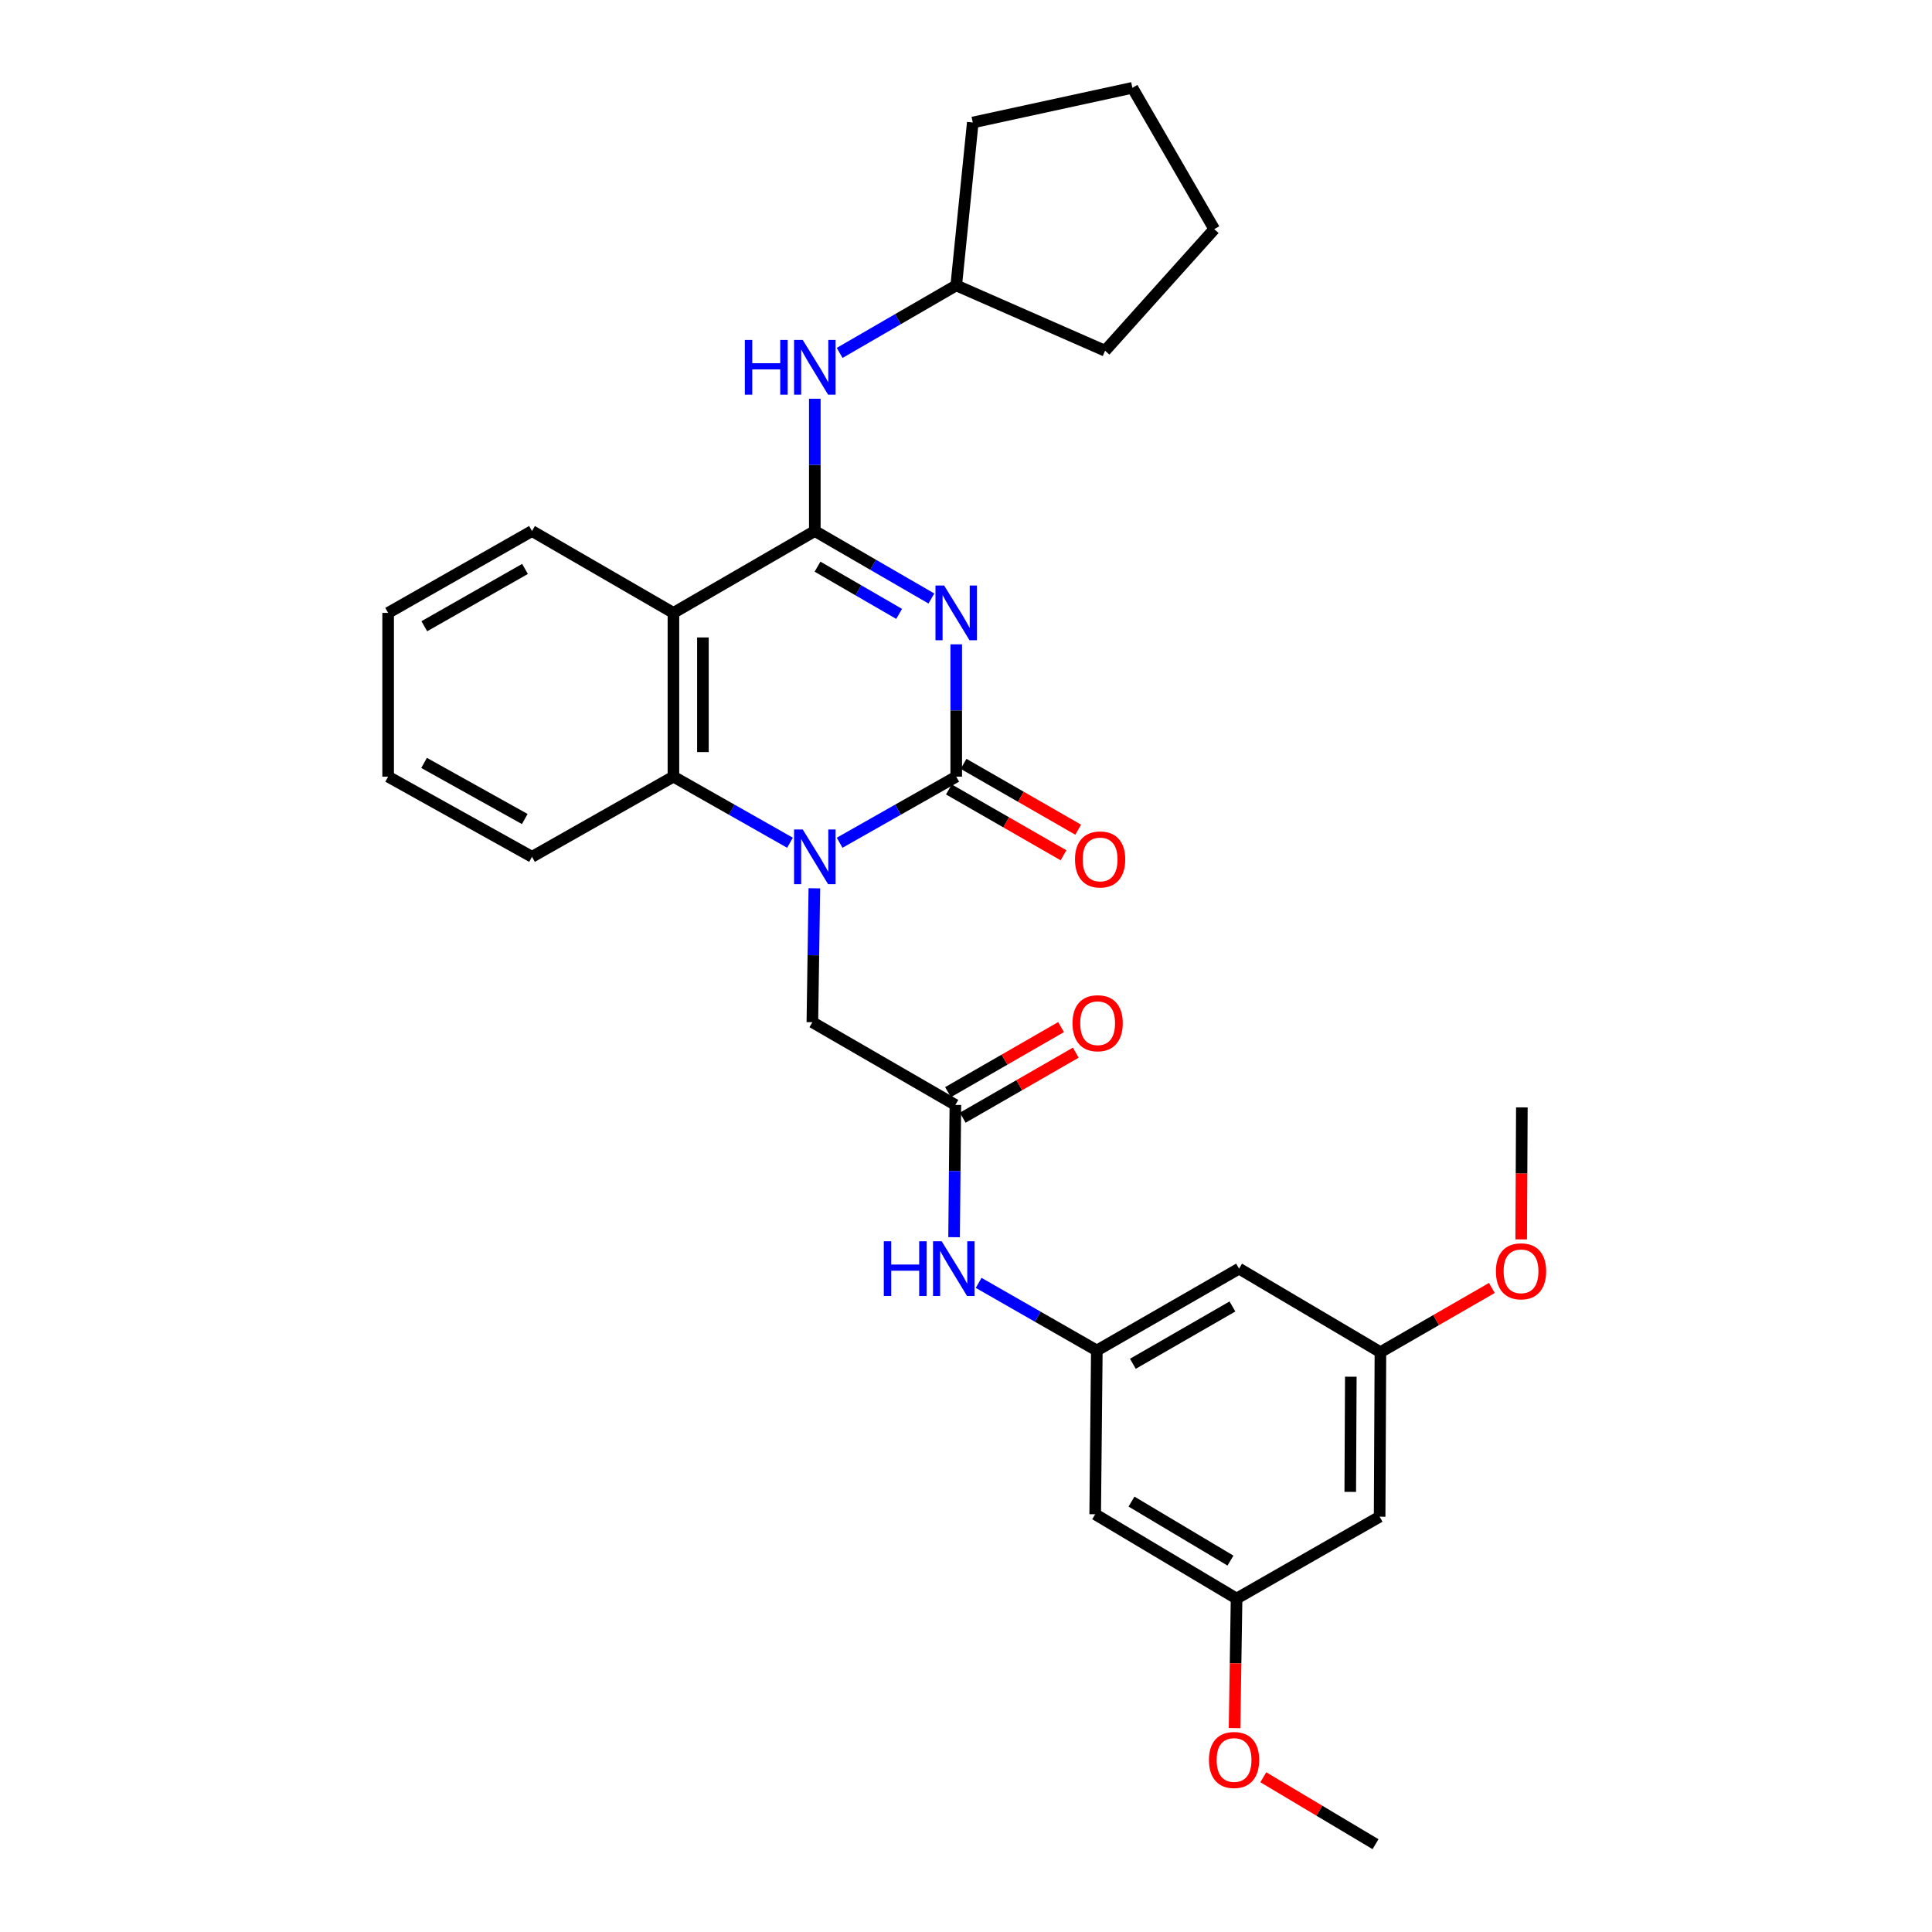 <?xml version='1.0' encoding='iso-8859-1'?>
<svg version='1.1' baseProfile='full'
              xmlns='http://www.w3.org/2000/svg'
                      xmlns:rdkit='http://www.rdkit.org/xml'
                      xmlns:xlink='http://www.w3.org/1999/xlink'
                  xml:space='preserve'
width='1000px' height='1000px' viewBox='0 0 1000 1000'>
<!-- END OF HEADER -->
<rect style='opacity:1.0;fill:#FFFFFF;stroke:none' width='1000' height='1000' x='0' y='0'> </rect>
<path class='bond-0' d='M 494.943,333.508 L 494.943,367.75' style='fill:none;fill-rule:evenodd;stroke:#0000FF;stroke-width:6px;stroke-linecap:butt;stroke-linejoin:miter;stroke-opacity:1' />
<path class='bond-0' d='M 494.943,367.75 L 494.943,401.992' style='fill:none;fill-rule:evenodd;stroke:#000000;stroke-width:6px;stroke-linecap:butt;stroke-linejoin:miter;stroke-opacity:1' />
<path class='bond-1' d='M 482.089,309.787 L 451.918,292.322' style='fill:none;fill-rule:evenodd;stroke:#0000FF;stroke-width:6px;stroke-linecap:butt;stroke-linejoin:miter;stroke-opacity:1' />
<path class='bond-1' d='M 451.918,292.322 L 421.746,274.856' style='fill:none;fill-rule:evenodd;stroke:#000000;stroke-width:6px;stroke-linecap:butt;stroke-linejoin:miter;stroke-opacity:1' />
<path class='bond-1' d='M 465.39,317.757 L 444.271,305.531' style='fill:none;fill-rule:evenodd;stroke:#0000FF;stroke-width:6px;stroke-linecap:butt;stroke-linejoin:miter;stroke-opacity:1' />
<path class='bond-1' d='M 444.271,305.531 L 423.151,293.305' style='fill:none;fill-rule:evenodd;stroke:#000000;stroke-width:6px;stroke-linecap:butt;stroke-linejoin:miter;stroke-opacity:1' />
<path class='bond-2' d='M 494.943,401.992 L 464.766,419.097' style='fill:none;fill-rule:evenodd;stroke:#000000;stroke-width:6px;stroke-linecap:butt;stroke-linejoin:miter;stroke-opacity:1' />
<path class='bond-2' d='M 464.766,419.097 L 434.59,436.203' style='fill:none;fill-rule:evenodd;stroke:#0000FF;stroke-width:6px;stroke-linecap:butt;stroke-linejoin:miter;stroke-opacity:1' />
<path class='bond-10' d='M 491.142,408.609 L 520.807,425.649' style='fill:none;fill-rule:evenodd;stroke:#000000;stroke-width:6px;stroke-linecap:butt;stroke-linejoin:miter;stroke-opacity:1' />
<path class='bond-10' d='M 520.807,425.649 L 550.472,442.689' style='fill:none;fill-rule:evenodd;stroke:#FF0000;stroke-width:6px;stroke-linecap:butt;stroke-linejoin:miter;stroke-opacity:1' />
<path class='bond-10' d='M 498.744,395.374 L 528.409,412.414' style='fill:none;fill-rule:evenodd;stroke:#000000;stroke-width:6px;stroke-linecap:butt;stroke-linejoin:miter;stroke-opacity:1' />
<path class='bond-10' d='M 528.409,412.414 L 558.074,429.453' style='fill:none;fill-rule:evenodd;stroke:#FF0000;stroke-width:6px;stroke-linecap:butt;stroke-linejoin:miter;stroke-opacity:1' />
<path class='bond-3' d='M 421.746,274.856 L 348.567,317.229' style='fill:none;fill-rule:evenodd;stroke:#000000;stroke-width:6px;stroke-linecap:butt;stroke-linejoin:miter;stroke-opacity:1' />
<path class='bond-5' d='M 421.746,274.856 L 421.746,240.622' style='fill:none;fill-rule:evenodd;stroke:#000000;stroke-width:6px;stroke-linecap:butt;stroke-linejoin:miter;stroke-opacity:1' />
<path class='bond-5' d='M 421.746,240.622 L 421.746,206.388' style='fill:none;fill-rule:evenodd;stroke:#0000FF;stroke-width:6px;stroke-linecap:butt;stroke-linejoin:miter;stroke-opacity:1' />
<path class='bond-7' d='M 421.506,459.783 L 420.994,494.439' style='fill:none;fill-rule:evenodd;stroke:#0000FF;stroke-width:6px;stroke-linecap:butt;stroke-linejoin:miter;stroke-opacity:1' />
<path class='bond-7' d='M 420.994,494.439 L 420.483,529.094' style='fill:none;fill-rule:evenodd;stroke:#000000;stroke-width:6px;stroke-linecap:butt;stroke-linejoin:miter;stroke-opacity:1' />
<path class='bond-30' d='M 408.903,436.201 L 378.735,419.096' style='fill:none;fill-rule:evenodd;stroke:#0000FF;stroke-width:6px;stroke-linecap:butt;stroke-linejoin:miter;stroke-opacity:1' />
<path class='bond-30' d='M 378.735,419.096 L 348.567,401.992' style='fill:none;fill-rule:evenodd;stroke:#000000;stroke-width:6px;stroke-linecap:butt;stroke-linejoin:miter;stroke-opacity:1' />
<path class='bond-4' d='M 348.567,317.229 L 348.567,401.992' style='fill:none;fill-rule:evenodd;stroke:#000000;stroke-width:6px;stroke-linecap:butt;stroke-linejoin:miter;stroke-opacity:1' />
<path class='bond-4' d='M 363.83,329.943 L 363.83,389.277' style='fill:none;fill-rule:evenodd;stroke:#000000;stroke-width:6px;stroke-linecap:butt;stroke-linejoin:miter;stroke-opacity:1' />
<path class='bond-17' d='M 348.567,317.229 L 275.361,274.856' style='fill:none;fill-rule:evenodd;stroke:#000000;stroke-width:6px;stroke-linecap:butt;stroke-linejoin:miter;stroke-opacity:1' />
<path class='bond-19' d='M 348.567,401.992 L 275.361,443.483' style='fill:none;fill-rule:evenodd;stroke:#000000;stroke-width:6px;stroke-linecap:butt;stroke-linejoin:miter;stroke-opacity:1' />
<path class='bond-18' d='M 434.601,182.667 L 464.772,165.197' style='fill:none;fill-rule:evenodd;stroke:#0000FF;stroke-width:6px;stroke-linecap:butt;stroke-linejoin:miter;stroke-opacity:1' />
<path class='bond-18' d='M 464.772,165.197 L 494.943,147.728' style='fill:none;fill-rule:evenodd;stroke:#000000;stroke-width:6px;stroke-linecap:butt;stroke-linejoin:miter;stroke-opacity:1' />
<path class='bond-6' d='M 494.502,571.908 L 420.483,529.094' style='fill:none;fill-rule:evenodd;stroke:#000000;stroke-width:6px;stroke-linecap:butt;stroke-linejoin:miter;stroke-opacity:1' />
<path class='bond-9' d='M 494.502,571.908 L 494.166,606.137' style='fill:none;fill-rule:evenodd;stroke:#000000;stroke-width:6px;stroke-linecap:butt;stroke-linejoin:miter;stroke-opacity:1' />
<path class='bond-9' d='M 494.166,606.137 L 493.831,640.367' style='fill:none;fill-rule:evenodd;stroke:#0000FF;stroke-width:6px;stroke-linecap:butt;stroke-linejoin:miter;stroke-opacity:1' />
<path class='bond-16' d='M 498.309,578.522 L 527.562,561.688' style='fill:none;fill-rule:evenodd;stroke:#000000;stroke-width:6px;stroke-linecap:butt;stroke-linejoin:miter;stroke-opacity:1' />
<path class='bond-16' d='M 527.562,561.688 L 556.814,544.853' style='fill:none;fill-rule:evenodd;stroke:#FF0000;stroke-width:6px;stroke-linecap:butt;stroke-linejoin:miter;stroke-opacity:1' />
<path class='bond-16' d='M 490.696,565.293 L 519.948,548.459' style='fill:none;fill-rule:evenodd;stroke:#000000;stroke-width:6px;stroke-linecap:butt;stroke-linejoin:miter;stroke-opacity:1' />
<path class='bond-16' d='M 519.948,548.459 L 549.201,531.624' style='fill:none;fill-rule:evenodd;stroke:#FF0000;stroke-width:6px;stroke-linecap:butt;stroke-linejoin:miter;stroke-opacity:1' />
<path class='bond-8' d='M 567.716,699.018 L 537.13,681.515' style='fill:none;fill-rule:evenodd;stroke:#000000;stroke-width:6px;stroke-linecap:butt;stroke-linejoin:miter;stroke-opacity:1' />
<path class='bond-8' d='M 537.13,681.515 L 506.544,664.012' style='fill:none;fill-rule:evenodd;stroke:#0000FF;stroke-width:6px;stroke-linecap:butt;stroke-linejoin:miter;stroke-opacity:1' />
<path class='bond-11' d='M 567.716,699.018 L 641.337,656.645' style='fill:none;fill-rule:evenodd;stroke:#000000;stroke-width:6px;stroke-linecap:butt;stroke-linejoin:miter;stroke-opacity:1' />
<path class='bond-11' d='M 586.373,705.891 L 637.907,676.23' style='fill:none;fill-rule:evenodd;stroke:#000000;stroke-width:6px;stroke-linecap:butt;stroke-linejoin:miter;stroke-opacity:1' />
<path class='bond-12' d='M 567.716,699.018 L 566.868,783.781' style='fill:none;fill-rule:evenodd;stroke:#000000;stroke-width:6px;stroke-linecap:butt;stroke-linejoin:miter;stroke-opacity:1' />
<path class='bond-14' d='M 641.337,656.645 L 714.508,699.883' style='fill:none;fill-rule:evenodd;stroke:#000000;stroke-width:6px;stroke-linecap:butt;stroke-linejoin:miter;stroke-opacity:1' />
<path class='bond-13' d='M 566.868,783.781 L 640.048,827.418' style='fill:none;fill-rule:evenodd;stroke:#000000;stroke-width:6px;stroke-linecap:butt;stroke-linejoin:miter;stroke-opacity:1' />
<path class='bond-13' d='M 585.662,777.217 L 636.888,807.763' style='fill:none;fill-rule:evenodd;stroke:#000000;stroke-width:6px;stroke-linecap:butt;stroke-linejoin:miter;stroke-opacity:1' />
<path class='bond-15' d='M 640.048,827.418 L 714.092,785.045' style='fill:none;fill-rule:evenodd;stroke:#000000;stroke-width:6px;stroke-linecap:butt;stroke-linejoin:miter;stroke-opacity:1' />
<path class='bond-21' d='M 640.048,827.418 L 639.526,860.947' style='fill:none;fill-rule:evenodd;stroke:#000000;stroke-width:6px;stroke-linecap:butt;stroke-linejoin:miter;stroke-opacity:1' />
<path class='bond-21' d='M 639.526,860.947 L 639.005,894.477' style='fill:none;fill-rule:evenodd;stroke:#FF0000;stroke-width:6px;stroke-linecap:butt;stroke-linejoin:miter;stroke-opacity:1' />
<path class='bond-20' d='M 714.508,699.883 L 743.344,683.264' style='fill:none;fill-rule:evenodd;stroke:#000000;stroke-width:6px;stroke-linecap:butt;stroke-linejoin:miter;stroke-opacity:1' />
<path class='bond-20' d='M 743.344,683.264 L 772.181,666.645' style='fill:none;fill-rule:evenodd;stroke:#FF0000;stroke-width:6px;stroke-linecap:butt;stroke-linejoin:miter;stroke-opacity:1' />
<path class='bond-33' d='M 714.508,699.883 L 714.092,785.045' style='fill:none;fill-rule:evenodd;stroke:#000000;stroke-width:6px;stroke-linecap:butt;stroke-linejoin:miter;stroke-opacity:1' />
<path class='bond-33' d='M 699.182,712.583 L 698.891,772.196' style='fill:none;fill-rule:evenodd;stroke:#000000;stroke-width:6px;stroke-linecap:butt;stroke-linejoin:miter;stroke-opacity:1' />
<path class='bond-26' d='M 275.361,274.856 L 200.901,317.229' style='fill:none;fill-rule:evenodd;stroke:#000000;stroke-width:6px;stroke-linecap:butt;stroke-linejoin:miter;stroke-opacity:1' />
<path class='bond-26' d='M 271.742,294.477 L 219.62,324.139' style='fill:none;fill-rule:evenodd;stroke:#000000;stroke-width:6px;stroke-linecap:butt;stroke-linejoin:miter;stroke-opacity:1' />
<path class='bond-24' d='M 494.943,147.728 L 571.99,181.545' style='fill:none;fill-rule:evenodd;stroke:#000000;stroke-width:6px;stroke-linecap:butt;stroke-linejoin:miter;stroke-opacity:1' />
<path class='bond-25' d='M 494.943,147.728 L 503.508,63.406' style='fill:none;fill-rule:evenodd;stroke:#000000;stroke-width:6px;stroke-linecap:butt;stroke-linejoin:miter;stroke-opacity:1' />
<path class='bond-32' d='M 275.361,443.483 L 200.901,401.992' style='fill:none;fill-rule:evenodd;stroke:#000000;stroke-width:6px;stroke-linecap:butt;stroke-linejoin:miter;stroke-opacity:1' />
<path class='bond-32' d='M 271.622,423.926 L 219.5,394.882' style='fill:none;fill-rule:evenodd;stroke:#000000;stroke-width:6px;stroke-linecap:butt;stroke-linejoin:miter;stroke-opacity:1' />
<path class='bond-22' d='M 787.364,641.504 L 787.539,607.342' style='fill:none;fill-rule:evenodd;stroke:#FF0000;stroke-width:6px;stroke-linecap:butt;stroke-linejoin:miter;stroke-opacity:1' />
<path class='bond-22' d='M 787.539,607.342 L 787.713,573.18' style='fill:none;fill-rule:evenodd;stroke:#000000;stroke-width:6px;stroke-linecap:butt;stroke-linejoin:miter;stroke-opacity:1' />
<path class='bond-23' d='M 653.881,919.907 L 682.923,937.226' style='fill:none;fill-rule:evenodd;stroke:#FF0000;stroke-width:6px;stroke-linecap:butt;stroke-linejoin:miter;stroke-opacity:1' />
<path class='bond-23' d='M 682.923,937.226 L 711.964,954.545' style='fill:none;fill-rule:evenodd;stroke:#000000;stroke-width:6px;stroke-linecap:butt;stroke-linejoin:miter;stroke-opacity:1' />
<path class='bond-29' d='M 571.99,181.545 L 628.498,118.617' style='fill:none;fill-rule:evenodd;stroke:#000000;stroke-width:6px;stroke-linecap:butt;stroke-linejoin:miter;stroke-opacity:1' />
<path class='bond-28' d='M 503.508,63.406 L 586.125,45.455' style='fill:none;fill-rule:evenodd;stroke:#000000;stroke-width:6px;stroke-linecap:butt;stroke-linejoin:miter;stroke-opacity:1' />
<path class='bond-27' d='M 200.901,317.229 L 200.901,401.992' style='fill:none;fill-rule:evenodd;stroke:#000000;stroke-width:6px;stroke-linecap:butt;stroke-linejoin:miter;stroke-opacity:1' />
<path class='bond-31' d='M 586.125,45.455 L 628.498,118.617' style='fill:none;fill-rule:evenodd;stroke:#000000;stroke-width:6px;stroke-linecap:butt;stroke-linejoin:miter;stroke-opacity:1' />
<path  class='atom-0' d='M 488.683 303.069
L 497.963 318.069
Q 498.883 319.549, 500.363 322.229
Q 501.843 324.909, 501.923 325.069
L 501.923 303.069
L 505.683 303.069
L 505.683 331.389
L 501.803 331.389
L 491.843 314.989
Q 490.683 313.069, 489.443 310.869
Q 488.243 308.669, 487.883 307.989
L 487.883 331.389
L 484.203 331.389
L 484.203 303.069
L 488.683 303.069
' fill='#0000FF'/>
<path  class='atom-3' d='M 415.486 429.323
L 424.766 444.323
Q 425.686 445.803, 427.166 448.483
Q 428.646 451.163, 428.726 451.323
L 428.726 429.323
L 432.486 429.323
L 432.486 457.643
L 428.606 457.643
L 418.646 441.243
Q 417.486 439.323, 416.246 437.123
Q 415.046 434.923, 414.686 434.243
L 414.686 457.643
L 411.006 457.643
L 411.006 429.323
L 415.486 429.323
' fill='#0000FF'/>
<path  class='atom-6' d='M 385.526 175.95
L 389.366 175.95
L 389.366 187.99
L 403.846 187.99
L 403.846 175.95
L 407.686 175.95
L 407.686 204.27
L 403.846 204.27
L 403.846 191.19
L 389.366 191.19
L 389.366 204.27
L 385.526 204.27
L 385.526 175.95
' fill='#0000FF'/>
<path  class='atom-6' d='M 415.486 175.95
L 424.766 190.95
Q 425.686 192.43, 427.166 195.11
Q 428.646 197.79, 428.726 197.95
L 428.726 175.95
L 432.486 175.95
L 432.486 204.27
L 428.606 204.27
L 418.646 187.87
Q 417.486 185.95, 416.246 183.75
Q 415.046 181.55, 414.686 180.87
L 414.686 204.27
L 411.006 204.27
L 411.006 175.95
L 415.486 175.95
' fill='#0000FF'/>
<path  class='atom-10' d='M 457.451 642.485
L 461.291 642.485
L 461.291 654.525
L 475.771 654.525
L 475.771 642.485
L 479.611 642.485
L 479.611 670.805
L 475.771 670.805
L 475.771 657.725
L 461.291 657.725
L 461.291 670.805
L 457.451 670.805
L 457.451 642.485
' fill='#0000FF'/>
<path  class='atom-10' d='M 487.411 642.485
L 496.691 657.485
Q 497.611 658.965, 499.091 661.645
Q 500.571 664.325, 500.651 664.485
L 500.651 642.485
L 504.411 642.485
L 504.411 670.805
L 500.531 670.805
L 490.571 654.405
Q 489.411 652.485, 488.171 650.285
Q 486.971 648.085, 486.611 647.405
L 486.611 670.805
L 482.931 670.805
L 482.931 642.485
L 487.411 642.485
' fill='#0000FF'/>
<path  class='atom-11' d='M 556.42 444.852
Q 556.42 438.052, 559.78 434.252
Q 563.14 430.452, 569.42 430.452
Q 575.7 430.452, 579.06 434.252
Q 582.42 438.052, 582.42 444.852
Q 582.42 451.732, 579.02 455.652
Q 575.62 459.532, 569.42 459.532
Q 563.18 459.532, 559.78 455.652
Q 556.42 451.772, 556.42 444.852
M 569.42 456.332
Q 573.74 456.332, 576.06 453.452
Q 578.42 450.532, 578.42 444.852
Q 578.42 439.292, 576.06 436.492
Q 573.74 433.652, 569.42 433.652
Q 565.1 433.652, 562.74 436.452
Q 560.42 439.252, 560.42 444.852
Q 560.42 450.572, 562.74 453.452
Q 565.1 456.332, 569.42 456.332
' fill='#FF0000'/>
<path  class='atom-17' d='M 555.131 529.615
Q 555.131 522.815, 558.491 519.015
Q 561.851 515.215, 568.131 515.215
Q 574.411 515.215, 577.771 519.015
Q 581.131 522.815, 581.131 529.615
Q 581.131 536.495, 577.731 540.415
Q 574.331 544.295, 568.131 544.295
Q 561.891 544.295, 558.491 540.415
Q 555.131 536.535, 555.131 529.615
M 568.131 541.095
Q 572.451 541.095, 574.771 538.215
Q 577.131 535.295, 577.131 529.615
Q 577.131 524.055, 574.771 521.255
Q 572.451 518.415, 568.131 518.415
Q 563.811 518.415, 561.451 521.215
Q 559.131 524.015, 559.131 529.615
Q 559.131 535.335, 561.451 538.215
Q 563.811 541.095, 568.131 541.095
' fill='#FF0000'/>
<path  class='atom-21' d='M 774.281 658.023
Q 774.281 651.223, 777.641 647.423
Q 781.001 643.623, 787.281 643.623
Q 793.561 643.623, 796.921 647.423
Q 800.281 651.223, 800.281 658.023
Q 800.281 664.903, 796.881 668.823
Q 793.481 672.703, 787.281 672.703
Q 781.041 672.703, 777.641 668.823
Q 774.281 664.943, 774.281 658.023
M 787.281 669.503
Q 791.601 669.503, 793.921 666.623
Q 796.281 663.703, 796.281 658.023
Q 796.281 652.463, 793.921 649.663
Q 791.601 646.823, 787.281 646.823
Q 782.961 646.823, 780.601 649.623
Q 778.281 652.423, 778.281 658.023
Q 778.281 663.743, 780.601 666.623
Q 782.961 669.503, 787.281 669.503
' fill='#FF0000'/>
<path  class='atom-22' d='M 625.75 910.964
Q 625.75 904.164, 629.11 900.364
Q 632.47 896.564, 638.75 896.564
Q 645.03 896.564, 648.39 900.364
Q 651.75 904.164, 651.75 910.964
Q 651.75 917.844, 648.35 921.764
Q 644.95 925.644, 638.75 925.644
Q 632.51 925.644, 629.11 921.764
Q 625.75 917.884, 625.75 910.964
M 638.75 922.444
Q 643.07 922.444, 645.39 919.564
Q 647.75 916.644, 647.75 910.964
Q 647.75 905.404, 645.39 902.604
Q 643.07 899.764, 638.75 899.764
Q 634.43 899.764, 632.07 902.564
Q 629.75 905.364, 629.75 910.964
Q 629.75 916.684, 632.07 919.564
Q 634.43 922.444, 638.75 922.444
' fill='#FF0000'/>
</svg>
